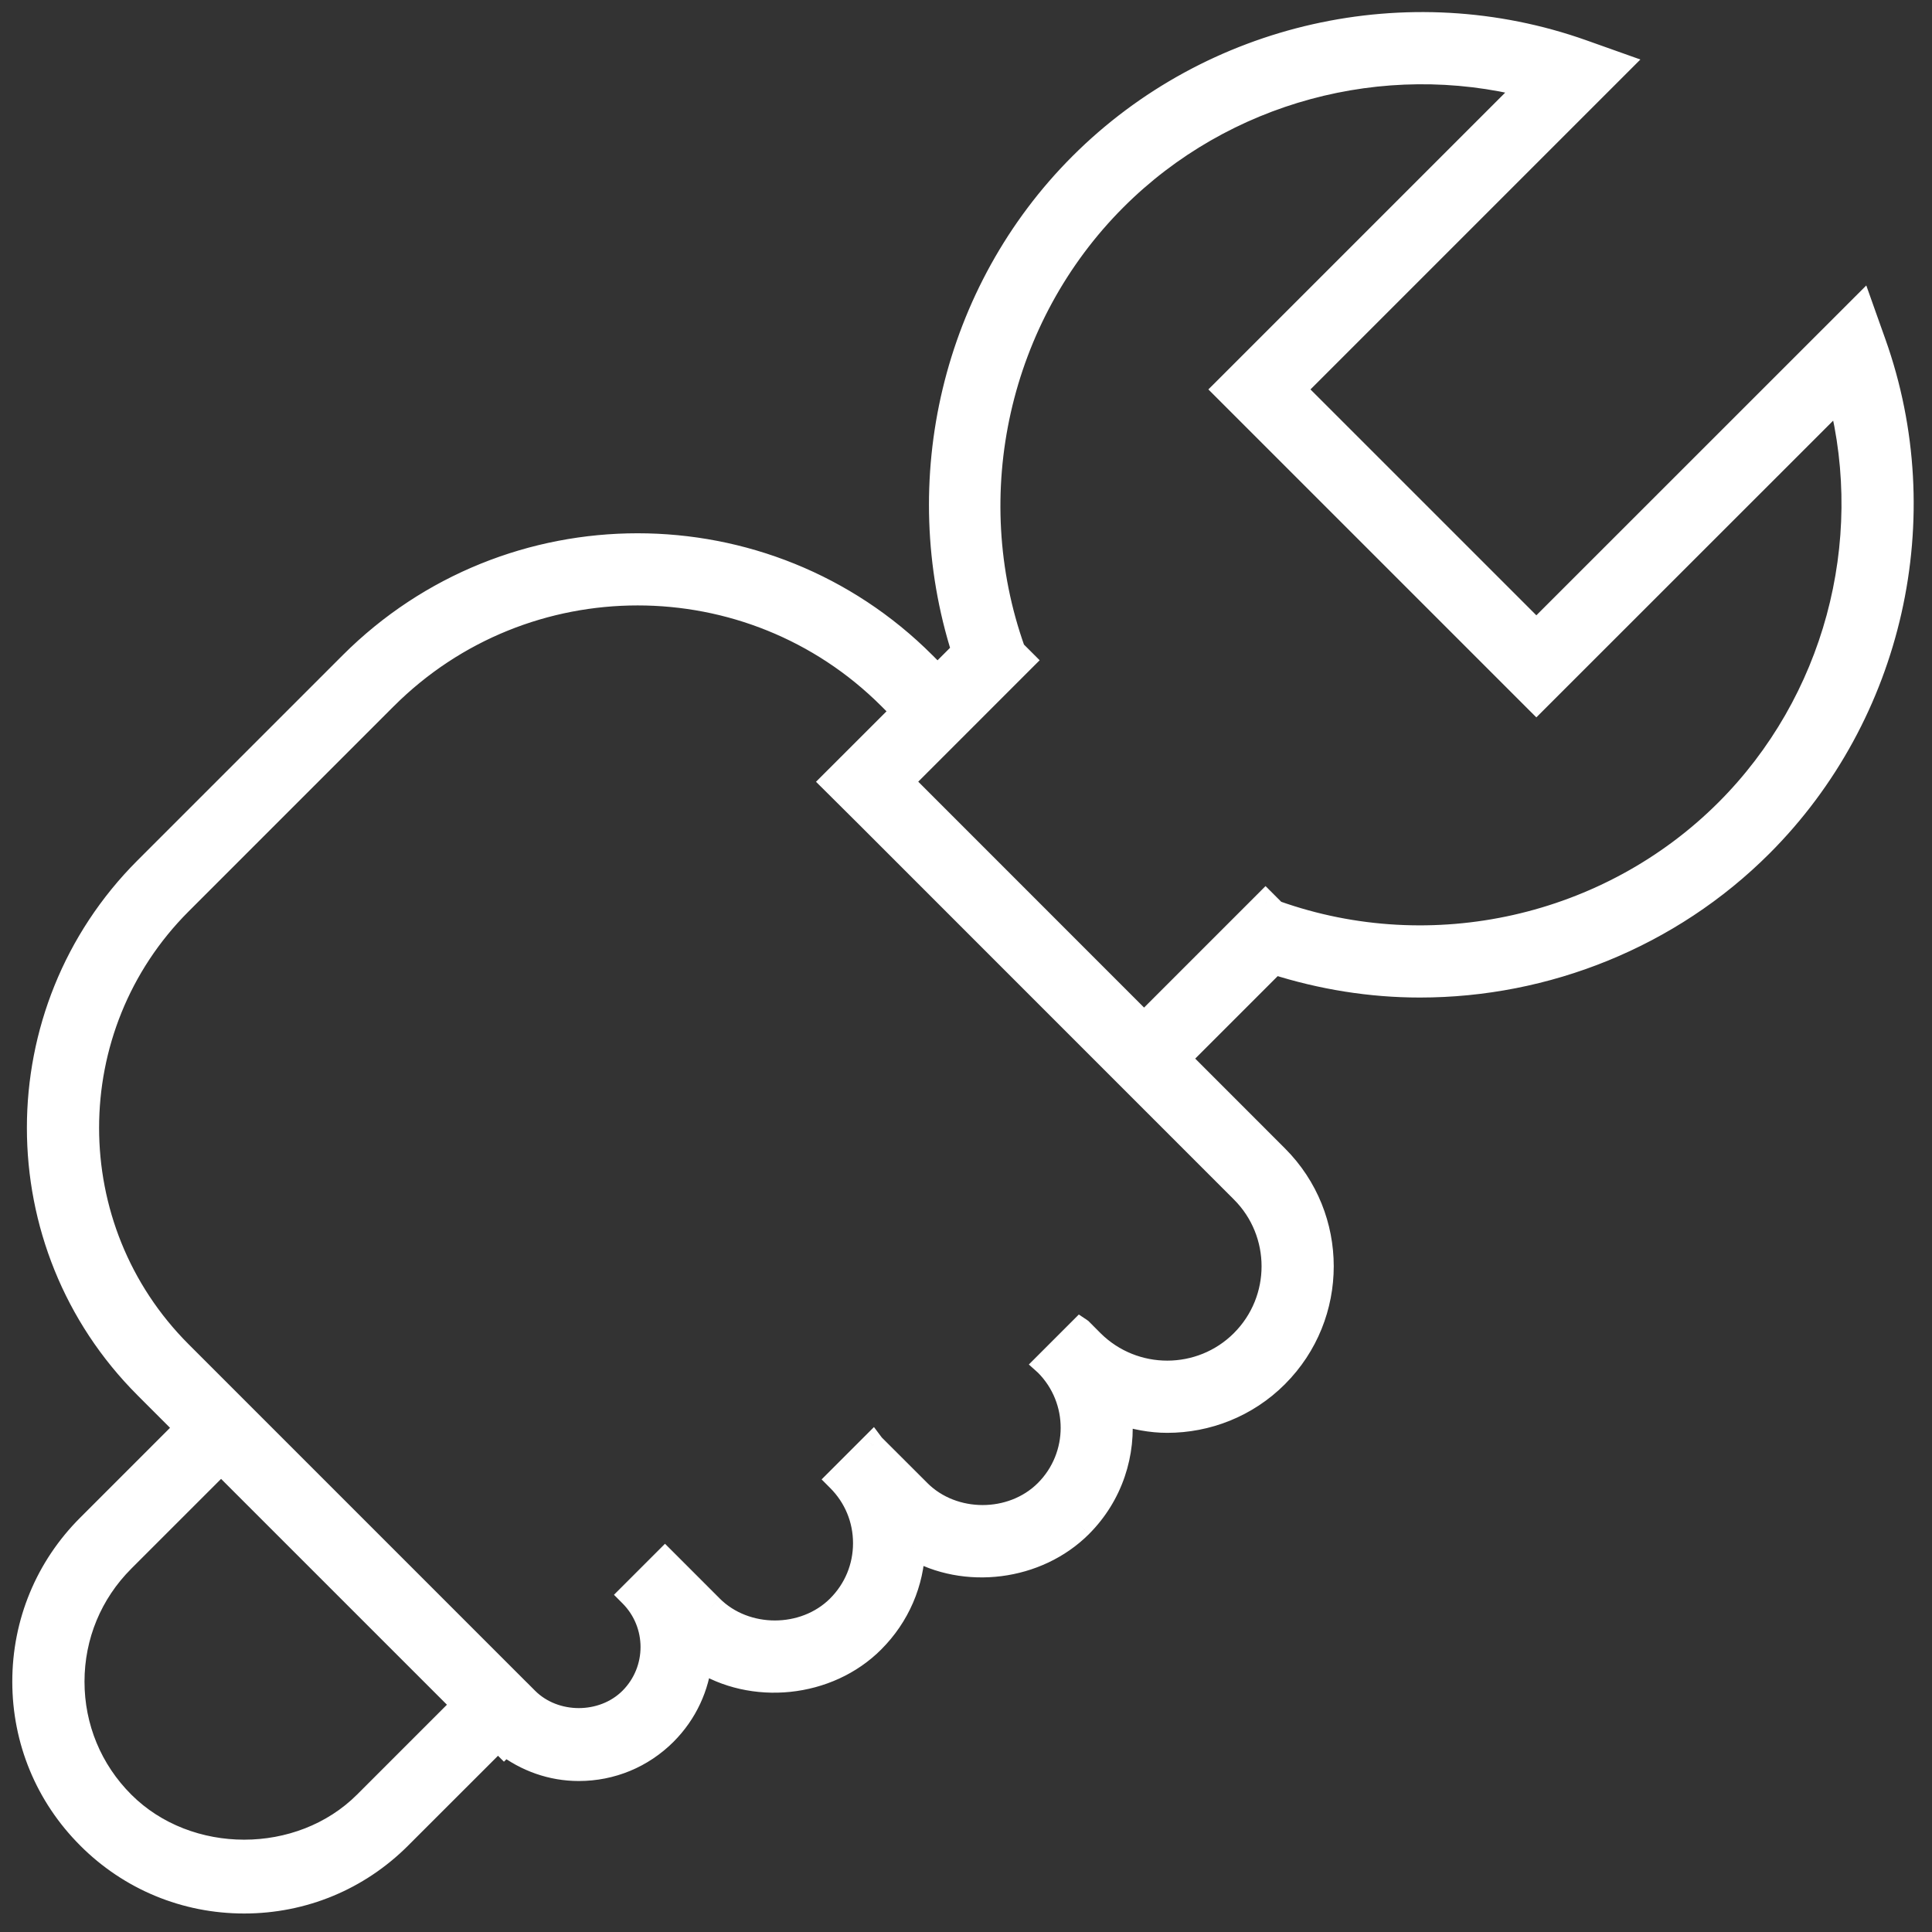 <svg width="80" height="80" viewBox="0 0 80 80" fill="none" xmlns="http://www.w3.org/2000/svg">
<rect x="0" y="0" width="80" height="80" fill="#333333" stroke="none"/>
<path fill-rule="evenodd" clip-rule="evenodd" d="M77.073 12.734L77.599 14.218L77.6 14.216C80.164 21.423 78.326 29.575 72.922 34.983C69.138 38.77 64.006 40.806 58.794 40.806C56.77 40.806 54.739 40.483 52.766 39.852L48.784 43.834L52.857 47.909C55.352 50.404 55.352 54.463 52.857 56.959C51.61 58.208 49.971 58.831 48.331 58.831C47.667 58.831 47.008 58.7 46.37 58.496C46.553 60.164 46.011 61.895 44.736 63.171C42.925 64.978 39.958 65.325 37.811 64.074C37.768 65.537 37.175 66.908 36.136 67.947C34.267 69.82 31.156 70.116 28.987 68.713C28.874 69.829 28.39 70.915 27.537 71.769C26.583 72.723 25.316 73.248 23.967 73.248C22.848 73.248 21.796 72.868 20.921 72.2L20.873 72.247L20.621 71.995L16.547 76.068C14.829 77.788 12.542 78.734 10.111 78.734C7.679 78.734 5.393 77.788 3.675 76.068C1.955 74.349 1.009 72.062 1.009 69.632C1.009 67.2 1.955 64.914 3.675 63.195L7.748 59.122L6.047 57.422C0.135 51.512 0.135 41.893 6.047 35.981L14.544 27.484C21.081 20.95 31.72 20.946 38.257 27.484L38.821 28.048L39.906 26.963C37.659 19.911 39.505 12.077 44.759 6.823C50.165 1.414 58.313 -0.423 65.529 2.143L67.012 2.67L53.557 16.125L63.617 26.186L77.073 12.734ZM5.082 74.662C7.767 77.349 12.454 77.349 15.14 74.662L19.213 70.589L9.154 60.53L5.082 64.603C3.737 65.946 2.999 67.732 2.999 69.633C2.999 71.533 3.737 73.318 5.082 74.662ZM51.448 49.316C53.169 51.035 53.169 53.833 51.448 55.553C49.736 57.265 46.947 57.272 45.223 55.563L44.745 55.083C44.743 55.082 44.742 55.08 44.74 55.079C44.739 55.078 44.738 55.076 44.736 55.075L43.329 56.482L43.336 56.488C44.784 57.946 44.782 60.309 43.329 61.763C41.916 63.174 39.456 63.172 38.047 61.763L36.142 59.861C36.14 59.858 36.137 59.855 36.135 59.852L34.728 61.259C35.434 61.965 35.822 62.902 35.822 63.9C35.822 64.898 35.433 65.836 34.728 66.542C33.318 67.951 30.857 67.954 29.447 66.542L27.544 64.638C27.542 64.635 27.539 64.633 27.536 64.631L26.13 66.038C27.321 67.231 27.321 69.171 26.13 70.364C24.973 71.519 22.954 71.514 21.804 70.364L21.803 70.364L7.455 56.015C2.319 50.879 2.319 42.524 7.455 37.388L15.952 28.89C21.714 23.13 31.09 23.128 36.851 28.89L37.416 29.454L34.498 32.371L35.909 33.774L51.448 49.316ZM52.818 37.789C59.301 40.096 66.644 38.446 71.514 33.577L71.513 33.577C75.998 29.091 77.754 22.507 76.195 16.424L63.617 28.998L50.744 16.125L63.321 3.548C57.234 1.987 50.65 3.742 46.164 8.231C41.296 13.102 39.644 20.445 41.956 26.936L41.944 26.941L42.343 27.34L37.315 32.367L47.373 42.428L52.403 37.398L52.811 37.806L52.818 37.789Z" fill="white"/>
<path d="M77.599 14.218L77.128 14.385L77.698 15.992L78.086 14.332L77.599 14.218ZM77.073 12.734L77.544 12.567L77.279 11.82L76.719 12.38L77.073 12.734ZM77.6 14.216L78.071 14.048L77.5 12.445L77.113 14.102L77.6 14.216ZM72.922 34.983L73.276 35.336L73.276 35.336L72.922 34.983ZM52.766 39.852L52.918 39.376L52.628 39.283L52.412 39.499L52.766 39.852ZM48.784 43.834L48.43 43.481L48.077 43.834L48.43 44.188L48.784 43.834ZM52.857 47.909L52.503 48.262L52.503 48.262L52.857 47.909ZM52.857 56.959L52.503 56.606L52.503 56.606L52.857 56.959ZM46.37 58.496L46.522 58.02L45.788 57.784L45.873 58.55L46.37 58.496ZM44.736 63.171L45.09 63.525L45.09 63.524L44.736 63.171ZM37.811 64.074L38.062 63.642L37.335 63.218L37.311 64.06L37.811 64.074ZM36.136 67.947L35.782 67.594L35.782 67.594L36.136 67.947ZM28.987 68.713L29.259 68.293L28.572 67.849L28.49 68.662L28.987 68.713ZM27.537 71.769L27.891 72.123L27.891 72.122L27.537 71.769ZM20.921 72.2L21.225 71.802L20.883 71.541L20.573 71.841L20.921 72.2ZM20.873 72.247L20.519 72.6L20.867 72.948L21.221 72.606L20.873 72.247ZM20.621 71.995L20.975 71.641L20.621 71.288L20.268 71.641L20.621 71.995ZM16.547 76.068L16.193 75.714L16.193 75.714L16.547 76.068ZM3.675 76.068L4.029 75.714L4.029 75.714L3.675 76.068ZM3.675 63.195L4.029 63.549L4.029 63.549L3.675 63.195ZM7.748 59.122L8.101 59.476L8.455 59.122L8.101 58.769L7.748 59.122ZM6.047 57.422L6.401 57.068L6.4 57.068L6.047 57.422ZM6.047 35.981L6.401 36.335L6.401 36.335L6.047 35.981ZM14.544 27.484L14.191 27.13L14.191 27.13L14.544 27.484ZM38.257 27.484L37.903 27.837L37.903 27.837L38.257 27.484ZM38.821 28.048L38.468 28.402L38.821 28.755L39.175 28.402L38.821 28.048ZM39.906 26.963L40.26 27.317L40.475 27.101L40.383 26.811L39.906 26.963ZM44.759 6.823L45.112 7.177L45.112 7.177L44.759 6.823ZM65.529 2.143L65.697 1.672L65.697 1.672L65.529 2.143ZM67.012 2.67L67.366 3.023L67.925 2.464L67.18 2.199L67.012 2.67ZM53.557 16.125L53.203 15.772L52.85 16.125L53.203 16.479L53.557 16.125ZM63.617 26.186L63.264 26.539L63.617 26.893L63.971 26.539L63.617 26.186ZM15.14 74.662L14.786 74.309L14.786 74.309L15.14 74.662ZM5.082 74.662L5.435 74.309L5.435 74.309L5.082 74.662ZM19.213 70.589L19.567 70.942L19.92 70.589L19.567 70.235L19.213 70.589ZM9.154 60.53L9.508 60.176L9.154 59.823L8.801 60.176L9.154 60.53ZM5.082 64.603L5.435 64.957L5.435 64.956L5.082 64.603ZM51.448 55.553L51.095 55.199L51.095 55.2L51.448 55.553ZM51.448 49.316L51.095 49.67L51.095 49.67L51.448 49.316ZM45.223 55.563L44.869 55.916L44.871 55.918L45.223 55.563ZM44.745 55.083L45.099 54.73L45.064 54.695L45.022 54.667L44.745 55.083ZM44.74 55.079L45.094 54.725L45.093 54.725L44.74 55.079ZM44.736 55.075L45.013 54.659L44.672 54.431L44.382 54.721L44.736 55.075ZM43.329 56.482L42.975 56.128L42.602 56.501L42.994 56.853L43.329 56.482ZM43.336 56.488L43.691 56.136L43.681 56.126L43.671 56.117L43.336 56.488ZM43.329 61.763L43.682 62.117L43.682 62.117L43.329 61.763ZM38.047 61.763L38.401 61.41L38.401 61.409L38.047 61.763ZM36.142 59.861L35.742 60.16L35.764 60.189L35.789 60.214L36.142 59.861ZM36.135 59.852L36.535 59.553L36.189 59.091L35.781 59.499L36.135 59.852ZM34.728 61.259L34.374 60.906L34.021 61.259L34.374 61.613L34.728 61.259ZM34.728 66.542L35.081 66.896L35.082 66.895L34.728 66.542ZM29.447 66.542L29.8 66.189L29.8 66.188L29.447 66.542ZM27.544 64.638L27.144 64.938L27.165 64.967L27.19 64.992L27.544 64.638ZM27.536 64.631L27.89 64.277L27.536 63.924L27.183 64.277L27.536 64.631ZM26.13 66.038L25.776 65.684L25.423 66.037L25.776 66.391L26.13 66.038ZM26.13 70.364L26.483 70.717L26.483 70.717L26.13 70.364ZM21.804 70.364L22.157 70.01L21.805 69.657L21.451 70.009L21.804 70.364ZM21.803 70.364L21.449 70.718L21.802 71.07L22.156 70.719L21.803 70.364ZM7.455 56.015L7.809 55.662L7.809 55.662L7.455 56.015ZM7.455 37.388L7.809 37.741L7.809 37.741L7.455 37.388ZM15.952 28.89L15.599 28.536L15.599 28.536L15.952 28.89ZM36.851 28.89L36.498 29.243L36.498 29.243L36.851 28.89ZM37.416 29.454L37.769 29.808L38.123 29.454L37.769 29.101L37.416 29.454ZM34.498 32.371L34.144 32.017L33.789 32.372L34.145 32.725L34.498 32.371ZM35.909 33.774L36.263 33.42L36.261 33.419L35.909 33.774ZM71.514 33.577L71.867 33.93L71.181 33.203L71.514 33.577ZM52.818 37.789L52.986 37.318L52.522 37.153L52.35 37.613L52.818 37.789ZM71.513 33.577L71.16 33.223L71.846 33.951L71.513 33.577ZM76.195 16.424L76.68 16.3L76.462 15.45L75.842 16.07L76.195 16.424ZM63.617 28.998L63.263 29.352L63.617 29.705L63.97 29.352L63.617 28.998ZM50.744 16.125L50.39 15.772L50.036 16.125L50.39 16.479L50.744 16.125ZM63.321 3.548L63.675 3.901L64.295 3.281L63.445 3.064L63.321 3.548ZM46.164 8.231L46.518 8.584L46.518 8.584L46.164 8.231ZM41.956 26.936L42.123 27.408L42.595 27.241L42.427 26.768L41.956 26.936ZM41.944 26.941L41.777 26.469L41.029 26.733L41.59 27.294L41.944 26.941ZM42.343 27.34L42.696 27.693L43.05 27.34L42.696 26.986L42.343 27.34ZM37.315 32.367L36.962 32.014L36.608 32.367L36.962 32.721L37.315 32.367ZM47.373 42.428L47.02 42.782L47.373 43.135L47.727 42.782L47.373 42.428ZM52.403 37.398L52.757 37.045L52.403 36.691L52.05 37.045L52.403 37.398ZM52.811 37.806L52.458 38.16L53.007 38.709L53.279 37.982L52.811 37.806ZM78.07 14.051L77.544 12.567L76.601 12.901L77.128 14.385L78.07 14.051ZM77.113 14.102L77.112 14.104L78.086 14.332L78.087 14.33L77.113 14.102ZM73.276 35.336C78.816 29.792 80.7 21.437 78.071 14.048L77.129 14.383C79.629 21.409 77.836 29.358 72.569 34.629L73.276 35.336ZM58.794 41.306C64.135 41.306 69.395 39.22 73.276 35.336L72.569 34.629C68.88 38.32 63.877 40.306 58.794 40.306V41.306ZM52.614 40.329C54.634 40.974 56.717 41.306 58.794 41.306V40.306C56.824 40.306 54.843 39.991 52.918 39.376L52.614 40.329ZM49.138 44.188L53.12 40.206L52.412 39.499L48.43 43.481L49.138 44.188ZM53.21 47.555L49.138 43.481L48.43 44.188L52.503 48.262L53.21 47.555ZM53.21 57.313C55.9 54.621 55.9 50.246 53.21 47.555L52.503 48.262C54.803 50.563 54.803 54.305 52.503 56.606L53.21 57.313ZM48.331 59.331C50.098 59.331 51.866 58.659 53.211 57.313L52.503 56.606C51.354 57.756 49.844 58.331 48.331 58.331V59.331ZM46.217 58.972C46.89 59.188 47.602 59.331 48.331 59.331V58.331C47.732 58.331 47.125 58.213 46.522 58.02L46.217 58.972ZM45.09 63.524C46.478 62.136 47.066 60.252 46.867 58.441L45.873 58.55C46.04 60.076 45.545 61.654 44.383 62.817L45.09 63.524ZM37.559 64.506C39.9 65.87 43.116 65.494 45.09 63.525L44.383 62.817C42.734 64.463 40.015 64.78 38.062 63.642L37.559 64.506ZM36.489 68.301C37.619 67.172 38.264 65.68 38.31 64.089L37.311 64.06C37.272 65.395 36.732 66.644 35.782 67.594L36.489 68.301ZM28.716 69.133C31.08 70.663 34.452 70.342 36.49 68.301L35.782 67.594C34.081 69.298 31.232 69.569 29.259 68.293L28.716 69.133ZM27.891 72.122C28.828 71.184 29.36 69.99 29.485 68.763L28.49 68.662C28.388 69.668 27.952 70.646 27.183 71.416L27.891 72.122ZM23.967 73.748C25.449 73.748 26.842 73.17 27.891 72.123L27.184 71.415C26.323 72.276 25.183 72.748 23.967 72.748V73.748ZM20.618 72.597C21.574 73.328 22.732 73.748 23.967 73.748V72.748C22.965 72.748 22.017 72.408 21.225 71.802L20.618 72.597ZM21.221 72.606L21.269 72.559L20.573 71.841L20.525 71.888L21.221 72.606ZM20.267 72.348L20.519 72.6L21.226 71.893L20.975 71.641L20.267 72.348ZM16.9 76.421L20.975 72.349L20.268 71.641L16.193 75.714L16.9 76.421ZM10.111 79.234C12.674 79.234 15.088 78.235 16.901 76.421L16.193 75.714C14.569 77.34 12.409 78.234 10.111 78.234V79.234ZM3.321 76.421C5.133 78.235 7.547 79.234 10.111 79.234V78.234C7.812 78.234 5.653 77.34 4.029 75.714L3.321 76.421ZM0.509 69.632C0.509 72.195 1.508 74.609 3.322 76.421L4.029 75.714C2.402 74.089 1.509 71.93 1.509 69.632H0.509ZM3.322 62.842C1.507 64.654 0.509 67.067 0.509 69.632H1.509C1.509 67.332 2.402 65.174 4.029 63.549L3.322 62.842ZM7.394 58.769L3.322 62.842L4.029 63.549L8.101 59.476L7.394 58.769ZM5.693 57.775L7.394 59.476L8.101 58.769L6.401 57.068L5.693 57.775ZM5.693 35.628C-0.413 41.735 -0.413 51.671 5.694 57.775L6.4 57.068C0.684 51.354 0.684 42.051 6.401 36.335L5.693 35.628ZM14.191 27.13L5.693 35.628L6.401 36.335L14.898 27.837L14.191 27.13ZM38.61 27.13C31.878 20.397 20.922 20.401 14.191 27.13L14.898 27.837C21.239 21.498 31.561 21.495 37.903 27.837L38.61 27.13ZM39.175 27.695L38.61 27.13L37.903 27.837L38.468 28.402L39.175 27.695ZM39.553 26.61L38.468 27.695L39.175 28.402L40.26 27.317L39.553 26.61ZM44.405 6.47C39.017 11.858 37.127 19.888 39.43 27.115L40.383 26.811C38.192 19.935 39.992 12.297 45.112 7.177L44.405 6.47ZM65.697 1.672C58.298 -0.959 49.948 0.924 44.405 6.47L45.112 7.177C50.382 1.905 58.327 0.113 65.362 2.614L65.697 1.672ZM67.18 2.199L65.697 1.672L65.362 2.614L66.845 3.141L67.18 2.199ZM53.91 16.479L67.366 3.023L66.659 2.316L53.203 15.772L53.91 16.479ZM63.971 25.832L53.91 15.772L53.203 16.479L63.264 26.539L63.971 25.832ZM76.719 12.38L63.264 25.832L63.971 26.539L77.426 13.088L76.719 12.38ZM14.786 74.309C12.296 76.8 7.925 76.8 5.435 74.309L4.728 75.016C7.609 77.898 12.613 77.898 15.493 75.016L14.786 74.309ZM18.86 70.235L14.786 74.309L15.493 75.016L19.567 70.942L18.86 70.235ZM8.801 60.884L18.86 70.942L19.567 70.235L9.508 60.176L8.801 60.884ZM5.435 64.956L9.508 60.884L8.801 60.176L4.728 64.249L5.435 64.956ZM3.499 69.633C3.499 67.865 4.185 66.206 5.435 64.957L4.728 64.249C3.29 65.687 2.499 67.6 2.499 69.633H3.499ZM5.435 74.309C4.184 73.058 3.499 71.401 3.499 69.633H2.499C2.499 71.666 3.289 73.578 4.728 75.016L5.435 74.309ZM51.802 55.907C53.717 53.992 53.717 50.877 51.802 48.962L51.095 49.67C52.62 51.193 52.62 53.675 51.095 55.199L51.802 55.907ZM44.871 55.918C46.791 57.821 49.895 57.814 51.802 55.907L51.095 55.2C49.578 56.717 47.104 56.723 45.575 55.208L44.871 55.918ZM44.391 55.436L44.869 55.916L45.577 55.21L45.099 54.73L44.391 55.436ZM44.387 55.433C44.392 55.438 44.422 55.469 44.468 55.499L45.022 54.667C45.041 54.679 45.057 54.692 45.072 54.705C45.085 54.717 45.096 54.727 45.094 54.725L44.387 55.433ZM44.458 55.491C44.44 55.479 44.423 55.466 44.408 55.453C44.395 55.441 44.385 55.431 44.387 55.433L45.093 54.725C45.088 54.72 45.058 54.689 45.013 54.659L44.458 55.491ZM43.682 56.835L45.089 55.428L44.382 54.721L42.975 56.128L43.682 56.835ZM43.671 56.117L43.663 56.11L42.994 56.853L43.002 56.86L43.671 56.117ZM43.682 62.117C45.33 60.468 45.333 57.789 43.691 56.136L42.981 56.841C44.235 58.103 44.233 60.151 42.975 61.41L43.682 62.117ZM37.694 62.117C39.297 63.721 42.074 63.723 43.682 62.117L42.975 61.41C41.758 62.626 39.614 62.623 38.401 61.41L37.694 62.117ZM35.789 60.214L37.694 62.117L38.401 61.409L36.496 59.507L35.789 60.214ZM35.735 60.152C35.749 60.171 35.762 60.186 35.771 60.195C35.775 60.2 35.779 60.203 35.781 60.206C35.783 60.208 35.785 60.21 35.785 60.21C35.785 60.21 35.784 60.209 35.783 60.208C35.781 60.206 35.778 60.203 35.775 60.199C35.767 60.191 35.756 60.178 35.742 60.16L36.542 59.56C36.528 59.541 36.515 59.527 36.506 59.518C36.502 59.513 36.499 59.509 36.496 59.507C36.494 59.505 36.492 59.503 36.492 59.503C36.492 59.502 36.493 59.504 36.494 59.505C36.496 59.507 36.499 59.51 36.503 59.514C36.51 59.522 36.522 59.535 36.535 59.553L35.735 60.152ZM35.082 61.613L36.488 60.206L35.781 59.499L34.374 60.906L35.082 61.613ZM36.322 63.9C36.322 62.769 35.881 61.705 35.082 60.906L34.374 61.613C34.987 62.225 35.322 63.034 35.322 63.9H36.322ZM35.082 66.895C35.88 66.096 36.322 65.031 36.322 63.9H35.322C35.322 64.766 34.986 65.576 34.374 66.188L35.082 66.895ZM29.093 66.895C30.699 68.504 33.476 68.499 35.081 66.896L34.375 66.188C33.159 67.403 31.015 67.405 29.8 66.189L29.093 66.895ZM27.19 64.992L29.093 66.895L29.8 66.188L27.898 64.285L27.19 64.992ZM27.183 64.985C27.193 64.994 27.201 65.001 27.202 65.003C27.203 65.004 27.203 65.004 27.204 65.004C27.204 65.004 27.204 65.004 27.204 65.004C27.203 65.004 27.202 65.002 27.2 65.001C27.194 64.995 27.169 64.972 27.144 64.938L27.944 64.338C27.916 64.301 27.889 64.276 27.88 64.268C27.877 64.265 27.871 64.259 27.874 64.262C27.875 64.263 27.881 64.269 27.89 64.277L27.183 64.985ZM26.483 66.391L27.89 64.984L27.183 64.277L25.776 65.684L26.483 66.391ZM26.483 70.717C27.87 69.33 27.87 67.073 26.484 65.684L25.776 66.391C26.773 67.39 26.772 69.013 25.776 70.01L26.483 70.717ZM21.45 70.717C22.796 72.063 25.131 72.068 26.483 70.717L25.776 70.01C24.815 70.97 23.113 70.966 22.157 70.01L21.45 70.717ZM22.156 70.719L22.156 70.718L21.451 70.009L21.45 70.01L22.156 70.719ZM7.102 56.369L21.449 70.718L22.157 70.011L7.809 55.662L7.102 56.369ZM7.102 37.034C1.77 42.366 1.77 51.037 7.102 56.369L7.809 55.662C2.868 50.721 2.868 42.682 7.809 37.741L7.102 37.034ZM15.599 28.536L7.102 37.034L7.809 37.741L16.306 29.243L15.599 28.536ZM37.205 28.536C31.248 22.579 21.556 22.582 15.599 28.536L16.306 29.244C21.873 23.679 30.932 23.677 36.498 29.243L37.205 28.536ZM37.769 29.101L37.205 28.536L36.498 29.243L37.062 29.808L37.769 29.101ZM34.851 32.724L37.769 29.808L37.062 29.101L34.144 32.017L34.851 32.724ZM36.261 33.419L34.85 32.016L34.145 32.725L35.556 34.128L36.261 33.419ZM51.802 48.962L36.263 33.42L35.555 34.127L51.095 49.67L51.802 48.962ZM71.16 33.223C66.427 37.956 59.287 39.561 52.986 37.318L52.65 38.26C59.315 40.632 66.861 38.936 71.867 33.93L71.16 33.223ZM71.846 33.951L71.846 33.95L71.181 33.203L71.181 33.203L71.846 33.951ZM75.711 16.548C77.226 22.462 75.518 28.863 71.16 33.223L71.867 33.93C76.478 29.318 78.282 22.553 76.68 16.3L75.711 16.548ZM63.97 29.352L76.549 16.777L75.842 16.07L63.263 28.645L63.97 29.352ZM50.39 16.479L63.263 29.352L63.97 28.645L51.097 15.772L50.39 16.479ZM62.968 3.194L50.39 15.772L51.097 16.479L63.675 3.901L62.968 3.194ZM46.518 8.584C50.877 4.222 57.279 2.515 63.197 4.032L63.445 3.064C57.189 1.459 50.422 3.262 45.811 7.877L46.518 8.584ZM42.427 26.768C40.179 20.459 41.786 13.319 46.518 8.584L45.811 7.877C40.805 12.885 39.108 20.431 41.485 27.104L42.427 26.768ZM42.11 27.412L42.123 27.408L41.79 26.465L41.777 26.469L42.11 27.412ZM42.696 26.986L42.297 26.587L41.59 27.294L41.989 27.693L42.696 26.986ZM37.669 32.721L42.696 27.693L41.989 26.986L36.962 32.014L37.669 32.721ZM47.727 42.075L37.669 32.014L36.962 32.721L47.02 42.782L47.727 42.075ZM52.05 37.045L47.02 42.075L47.727 42.782L52.757 37.752L52.05 37.045ZM53.165 37.453L52.757 37.045L52.05 37.752L52.458 38.16L53.165 37.453ZM52.35 37.613L52.343 37.631L53.279 37.982L53.286 37.964L52.35 37.613Z" fill="white"/>
</svg>